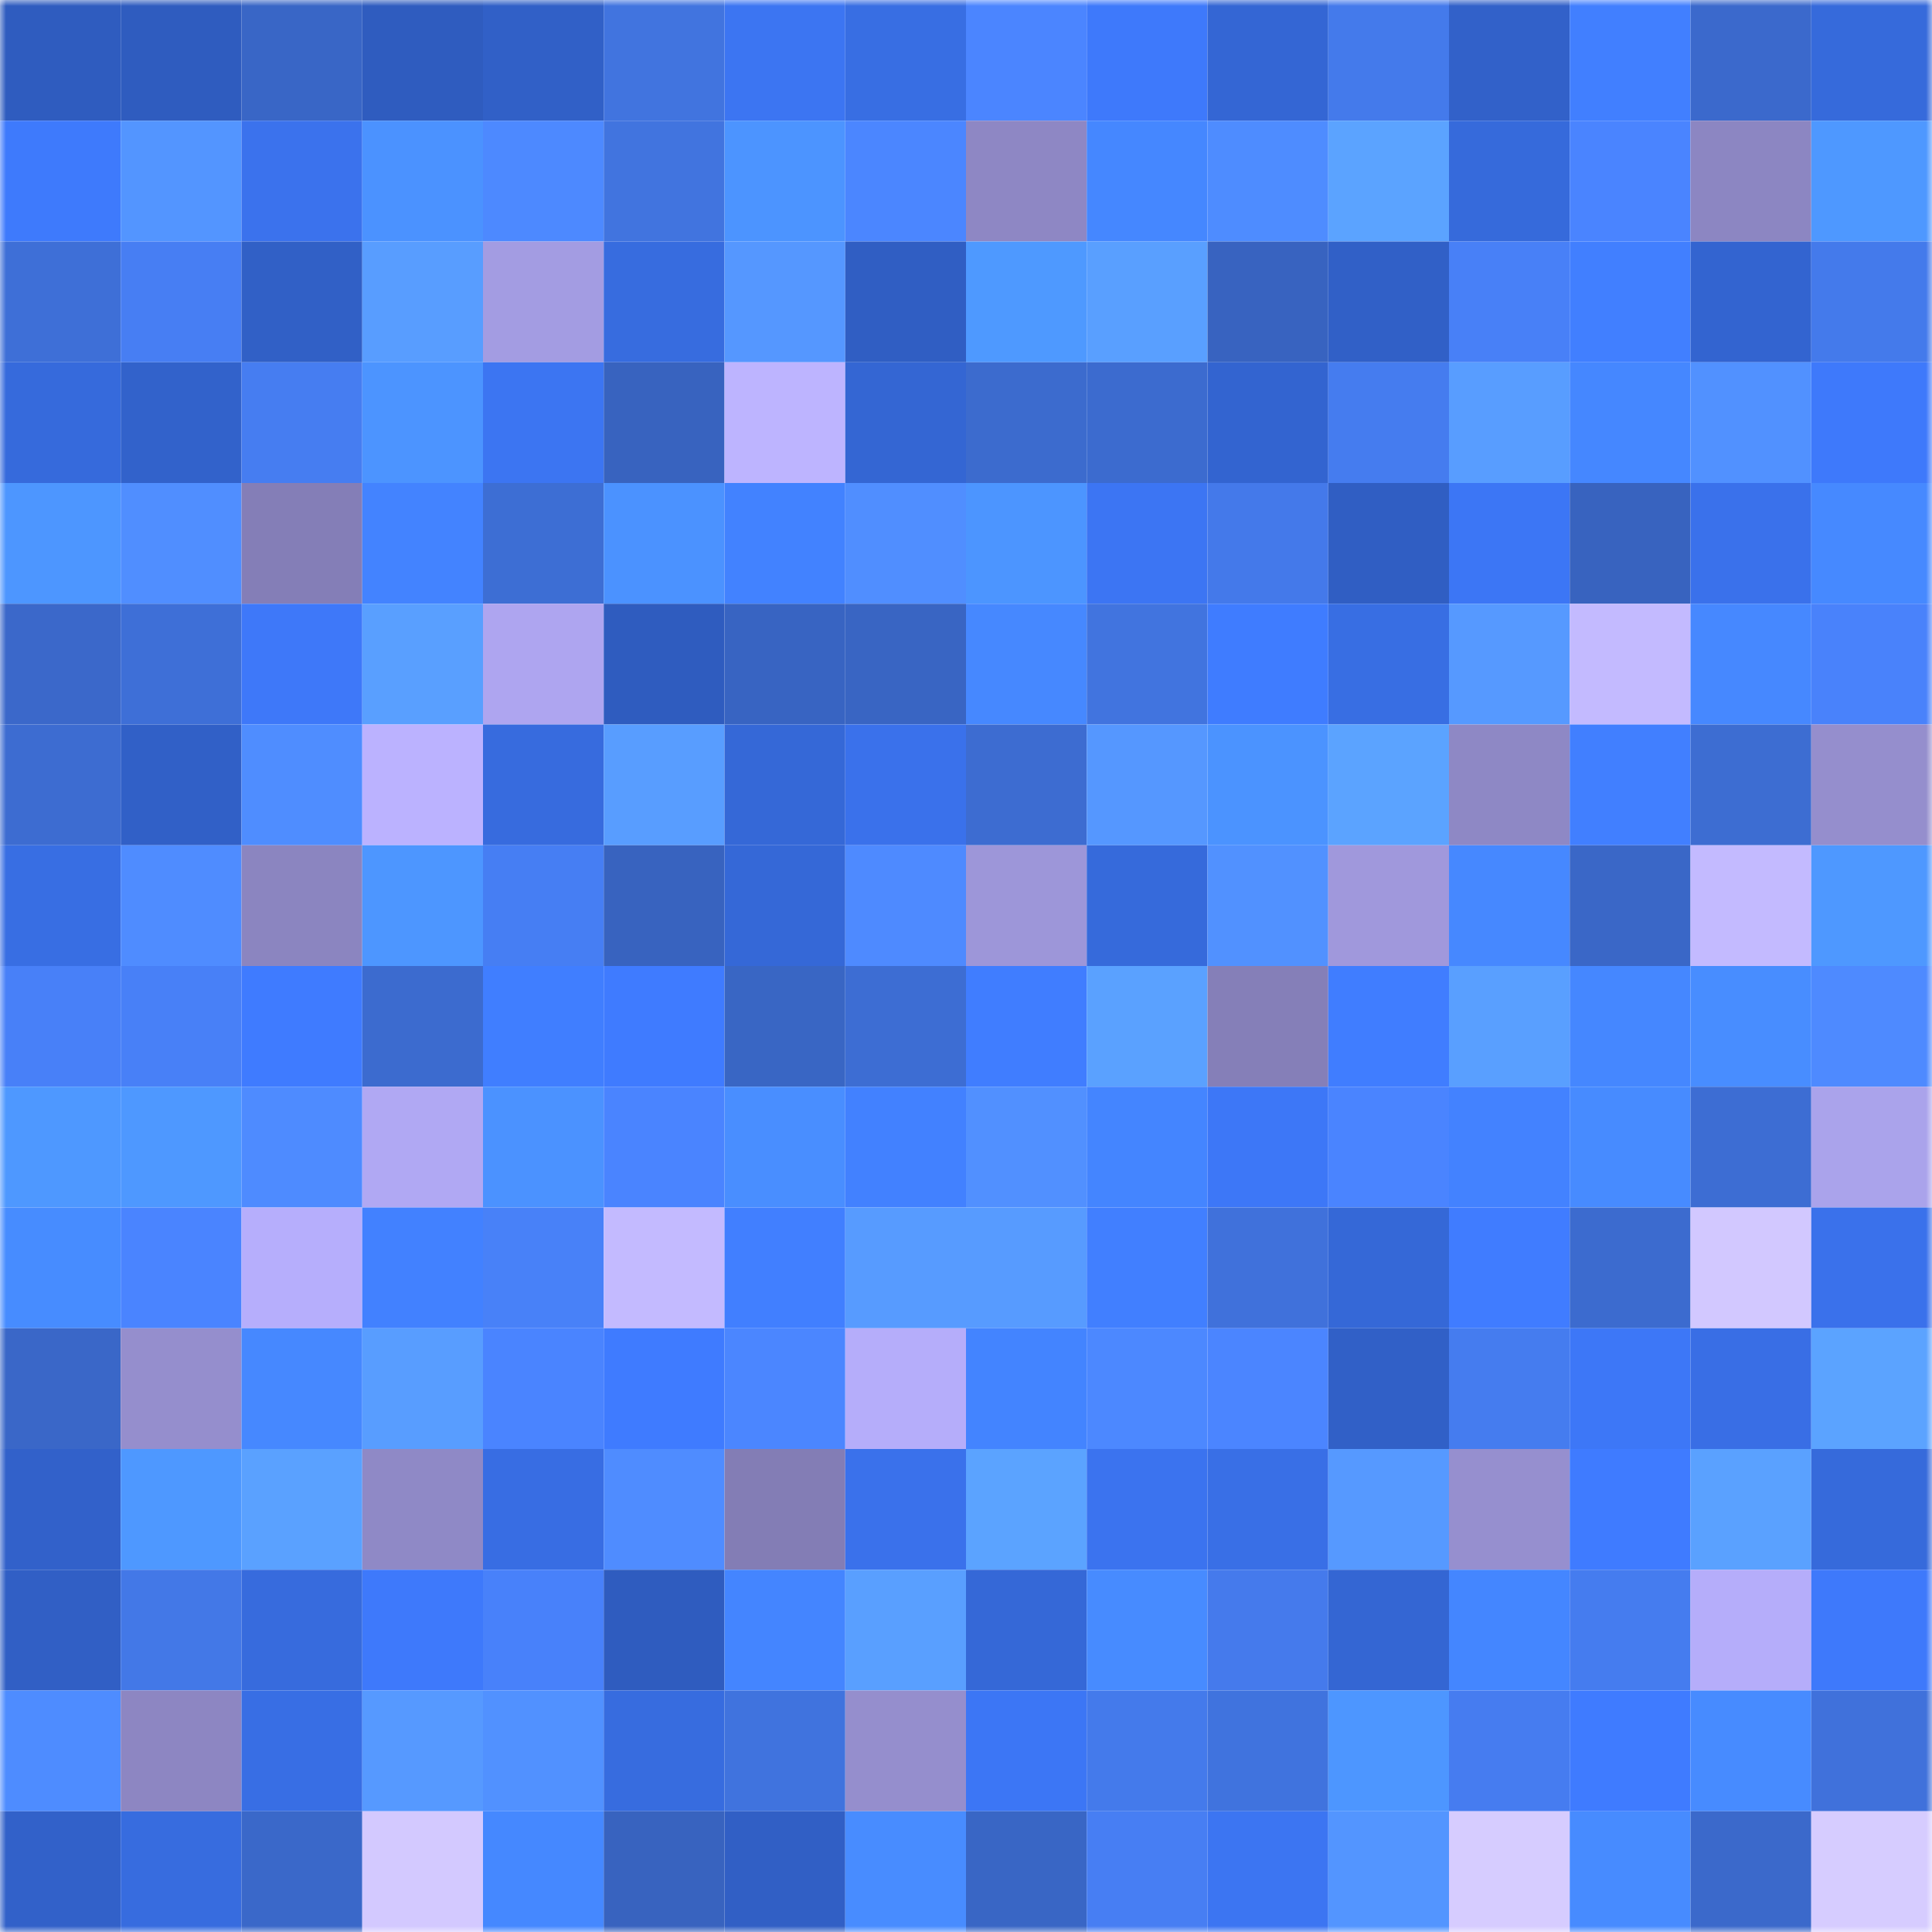 <svg viewBox="0 0 160 160" fill="none" role="img" xmlns="http://www.w3.org/2000/svg" width="240" height="240" name="basenames%2Cshahin.base.eth"><mask id="497683276" mask-type="alpha" maskUnits="userSpaceOnUse" x="0" y="0" width="160" height="160"><rect width="160" height="160" fill="#FFFFFF"></rect></mask><g mask="url(#497683276)"><rect x="0" y="0" width="10" height="10" fill="#2f5cbf"></rect><rect x="10" y="0" width="10" height="10" fill="#2f5cbf"></rect><rect x="20" y="0" width="10" height="10" fill="#3966c6"></rect><rect x="30" y="0" width="10" height="10" fill="#2f5cbf"></rect><rect x="40" y="0" width="10" height="10" fill="#3160c7"></rect><rect x="50" y="0" width="10" height="10" fill="#4174df"></rect><rect x="60" y="0" width="10" height="10" fill="#3c75f2"></rect><rect x="70" y="0" width="10" height="10" fill="#386ee3"></rect><rect x="80" y="0" width="10" height="10" fill="#4b85ff"></rect><rect x="90" y="0" width="10" height="10" fill="#3e79fb"></rect><rect x="100" y="0" width="10" height="10" fill="#3466d4"></rect><rect x="110" y="0" width="10" height="10" fill="#447aeb"></rect><rect x="120" y="0" width="10" height="10" fill="#3261c9"></rect><rect x="130" y="0" width="10" height="10" fill="#417fff"></rect><rect x="140" y="0" width="10" height="10" fill="#3b69cc"></rect><rect x="150" y="0" width="10" height="10" fill="#366adb"></rect><rect x="0" y="10" width="10" height="10" fill="#3e7afc"></rect><rect x="10" y="10" width="10" height="10" fill="#5395ff"></rect><rect x="20" y="10" width="10" height="10" fill="#3b72ed"></rect><rect x="30" y="10" width="10" height="10" fill="#4b92ff"></rect><rect x="40" y="10" width="10" height="10" fill="#4d89ff"></rect><rect x="50" y="10" width="10" height="10" fill="#4174df"></rect><rect x="60" y="10" width="10" height="10" fill="#4c94ff"></rect><rect x="70" y="10" width="10" height="10" fill="#4b86ff"></rect><rect x="80" y="10" width="10" height="10" fill="#8e87c4"></rect><rect x="90" y="10" width="10" height="10" fill="#4587ff"></rect><rect x="100" y="10" width="10" height="10" fill="#4e8cff"></rect><rect x="110" y="10" width="10" height="10" fill="#5ba3ff"></rect><rect x="120" y="10" width="10" height="10" fill="#366adb"></rect><rect x="130" y="10" width="10" height="10" fill="#4a84ff"></rect><rect x="140" y="10" width="10" height="10" fill="#8c86c2"></rect><rect x="150" y="10" width="10" height="10" fill="#4e98ff"></rect><rect x="0" y="20" width="10" height="10" fill="#3e6fd7"></rect><rect x="10" y="20" width="10" height="10" fill="#477ef3"></rect><rect x="20" y="20" width="10" height="10" fill="#3160c6"></rect><rect x="30" y="20" width="10" height="10" fill="#589dff"></rect><rect x="40" y="20" width="10" height="10" fill="#a39ce2"></rect><rect x="50" y="20" width="10" height="10" fill="#376cdf"></rect><rect x="60" y="20" width="10" height="10" fill="#5597ff"></rect><rect x="70" y="20" width="10" height="10" fill="#305ec3"></rect><rect x="80" y="20" width="10" height="10" fill="#4e99ff"></rect><rect x="90" y="20" width="10" height="10" fill="#599fff"></rect><rect x="100" y="20" width="10" height="10" fill="#3863c0"></rect><rect x="110" y="20" width="10" height="10" fill="#3160c7"></rect><rect x="120" y="20" width="10" height="10" fill="#4880f7"></rect><rect x="130" y="20" width="10" height="10" fill="#417fff"></rect><rect x="140" y="20" width="10" height="10" fill="#3364d0"></rect><rect x="150" y="20" width="10" height="10" fill="#447aeb"></rect><rect x="0" y="30" width="10" height="10" fill="#366adc"></rect><rect x="10" y="30" width="10" height="10" fill="#3262cb"></rect><rect x="20" y="30" width="10" height="10" fill="#467df1"></rect><rect x="30" y="30" width="10" height="10" fill="#4c94ff"></rect><rect x="40" y="30" width="10" height="10" fill="#3c75f2"></rect><rect x="50" y="30" width="10" height="10" fill="#3863bf"></rect><rect x="60" y="30" width="10" height="10" fill="#bdb4ff"></rect><rect x="70" y="30" width="10" height="10" fill="#3466d3"></rect><rect x="80" y="30" width="10" height="10" fill="#3c6bce"></rect><rect x="90" y="30" width="10" height="10" fill="#3c6bcf"></rect><rect x="100" y="30" width="10" height="10" fill="#3364d0"></rect><rect x="110" y="30" width="10" height="10" fill="#457cef"></rect><rect x="120" y="30" width="10" height="10" fill="#589dff"></rect><rect x="130" y="30" width="10" height="10" fill="#4587ff"></rect><rect x="140" y="30" width="10" height="10" fill="#5191ff"></rect><rect x="150" y="30" width="10" height="10" fill="#3e79fb"></rect><rect x="0" y="40" width="10" height="10" fill="#4d96ff"></rect><rect x="10" y="40" width="10" height="10" fill="#508eff"></rect><rect x="20" y="40" width="10" height="10" fill="#847eb7"></rect><rect x="30" y="40" width="10" height="10" fill="#4383ff"></rect><rect x="40" y="40" width="10" height="10" fill="#3d6ed4"></rect><rect x="50" y="40" width="10" height="10" fill="#4b92ff"></rect><rect x="60" y="40" width="10" height="10" fill="#4282ff"></rect><rect x="70" y="40" width="10" height="10" fill="#508eff"></rect><rect x="80" y="40" width="10" height="10" fill="#4c95ff"></rect><rect x="90" y="40" width="10" height="10" fill="#3c75f3"></rect><rect x="100" y="40" width="10" height="10" fill="#4479ea"></rect><rect x="110" y="40" width="10" height="10" fill="#305ec3"></rect><rect x="120" y="40" width="10" height="10" fill="#3c76f5"></rect><rect x="130" y="40" width="10" height="10" fill="#3863bf"></rect><rect x="140" y="40" width="10" height="10" fill="#3a71eb"></rect><rect x="150" y="40" width="10" height="10" fill="#4689ff"></rect><rect x="0" y="50" width="10" height="10" fill="#3b68ca"></rect><rect x="10" y="50" width="10" height="10" fill="#3e6fd7"></rect><rect x="20" y="50" width="10" height="10" fill="#3e78f9"></rect><rect x="30" y="50" width="10" height="10" fill="#599fff"></rect><rect x="40" y="50" width="10" height="10" fill="#aea5f0"></rect><rect x="50" y="50" width="10" height="10" fill="#2f5cbf"></rect><rect x="60" y="50" width="10" height="10" fill="#3864c2"></rect><rect x="70" y="50" width="10" height="10" fill="#3965c3"></rect><rect x="80" y="50" width="10" height="10" fill="#4688ff"></rect><rect x="90" y="50" width="10" height="10" fill="#4174df"></rect><rect x="100" y="50" width="10" height="10" fill="#3f7cff"></rect><rect x="110" y="50" width="10" height="10" fill="#386ee3"></rect><rect x="120" y="50" width="10" height="10" fill="#5699ff"></rect><rect x="130" y="50" width="10" height="10" fill="#c3baff"></rect><rect x="140" y="50" width="10" height="10" fill="#4688ff"></rect><rect x="150" y="50" width="10" height="10" fill="#4982fb"></rect><rect x="0" y="60" width="10" height="10" fill="#3d6cd1"></rect><rect x="10" y="60" width="10" height="10" fill="#3160c7"></rect><rect x="20" y="60" width="10" height="10" fill="#4f8dff"></rect><rect x="30" y="60" width="10" height="10" fill="#bbb2ff"></rect><rect x="40" y="60" width="10" height="10" fill="#376bde"></rect><rect x="50" y="60" width="10" height="10" fill="#589dff"></rect><rect x="60" y="60" width="10" height="10" fill="#3568d7"></rect><rect x="70" y="60" width="10" height="10" fill="#3a71eb"></rect><rect x="80" y="60" width="10" height="10" fill="#3d6cd1"></rect><rect x="90" y="60" width="10" height="10" fill="#5597ff"></rect><rect x="100" y="60" width="10" height="10" fill="#4b93ff"></rect><rect x="110" y="60" width="10" height="10" fill="#5ba3ff"></rect><rect x="120" y="60" width="10" height="10" fill="#8e88c5"></rect><rect x="130" y="60" width="10" height="10" fill="#417fff"></rect><rect x="140" y="60" width="10" height="10" fill="#3d6dd2"></rect><rect x="150" y="60" width="10" height="10" fill="#958ecd"></rect><rect x="0" y="70" width="10" height="10" fill="#386ee3"></rect><rect x="10" y="70" width="10" height="10" fill="#4f8cff"></rect><rect x="20" y="70" width="10" height="10" fill="#8b85c0"></rect><rect x="30" y="70" width="10" height="10" fill="#4d96ff"></rect><rect x="40" y="70" width="10" height="10" fill="#467ef3"></rect><rect x="50" y="70" width="10" height="10" fill="#3863bf"></rect><rect x="60" y="70" width="10" height="10" fill="#3568d7"></rect><rect x="70" y="70" width="10" height="10" fill="#4e8aff"></rect><rect x="80" y="70" width="10" height="10" fill="#9d96d9"></rect><rect x="90" y="70" width="10" height="10" fill="#366adb"></rect><rect x="100" y="70" width="10" height="10" fill="#5191ff"></rect><rect x="110" y="70" width="10" height="10" fill="#a098dc"></rect><rect x="120" y="70" width="10" height="10" fill="#4688ff"></rect><rect x="130" y="70" width="10" height="10" fill="#3a67c7"></rect><rect x="140" y="70" width="10" height="10" fill="#c3baff"></rect><rect x="150" y="70" width="10" height="10" fill="#4e98ff"></rect><rect x="0" y="80" width="10" height="10" fill="#4880f8"></rect><rect x="10" y="80" width="10" height="10" fill="#4880f7"></rect><rect x="20" y="80" width="10" height="10" fill="#3f7bff"></rect><rect x="30" y="80" width="10" height="10" fill="#3c6bcf"></rect><rect x="40" y="80" width="10" height="10" fill="#407eff"></rect><rect x="50" y="80" width="10" height="10" fill="#3f7bff"></rect><rect x="60" y="80" width="10" height="10" fill="#3966c4"></rect><rect x="70" y="80" width="10" height="10" fill="#3d6dd3"></rect><rect x="80" y="80" width="10" height="10" fill="#407dff"></rect><rect x="90" y="80" width="10" height="10" fill="#5aa1ff"></rect><rect x="100" y="80" width="10" height="10" fill="#857fb8"></rect><rect x="110" y="80" width="10" height="10" fill="#407dff"></rect><rect x="120" y="80" width="10" height="10" fill="#599fff"></rect><rect x="130" y="80" width="10" height="10" fill="#4587ff"></rect><rect x="140" y="80" width="10" height="10" fill="#488dff"></rect><rect x="150" y="80" width="10" height="10" fill="#4e8aff"></rect><rect x="0" y="90" width="10" height="10" fill="#4e98ff"></rect><rect x="10" y="90" width="10" height="10" fill="#4e98ff"></rect><rect x="20" y="90" width="10" height="10" fill="#4e8bff"></rect><rect x="30" y="90" width="10" height="10" fill="#b0a8f3"></rect><rect x="40" y="90" width="10" height="10" fill="#4b92ff"></rect><rect x="50" y="90" width="10" height="10" fill="#4a84ff"></rect><rect x="60" y="90" width="10" height="10" fill="#498eff"></rect><rect x="70" y="90" width="10" height="10" fill="#4281ff"></rect><rect x="80" y="90" width="10" height="10" fill="#5190ff"></rect><rect x="90" y="90" width="10" height="10" fill="#4485ff"></rect><rect x="100" y="90" width="10" height="10" fill="#3d77f7"></rect><rect x="110" y="90" width="10" height="10" fill="#4a84ff"></rect><rect x="120" y="90" width="10" height="10" fill="#4382ff"></rect><rect x="130" y="90" width="10" height="10" fill="#478bff"></rect><rect x="140" y="90" width="10" height="10" fill="#3d6dd3"></rect><rect x="150" y="90" width="10" height="10" fill="#aaa3eb"></rect><rect x="0" y="100" width="10" height="10" fill="#478cff"></rect><rect x="10" y="100" width="10" height="10" fill="#4a84ff"></rect><rect x="20" y="100" width="10" height="10" fill="#b6aefc"></rect><rect x="30" y="100" width="10" height="10" fill="#4281ff"></rect><rect x="40" y="100" width="10" height="10" fill="#4881f8"></rect><rect x="50" y="100" width="10" height="10" fill="#c3baff"></rect><rect x="60" y="100" width="10" height="10" fill="#417fff"></rect><rect x="70" y="100" width="10" height="10" fill="#579bff"></rect><rect x="80" y="100" width="10" height="10" fill="#579bff"></rect><rect x="90" y="100" width="10" height="10" fill="#417fff"></rect><rect x="100" y="100" width="10" height="10" fill="#4071db"></rect><rect x="110" y="100" width="10" height="10" fill="#3568d7"></rect><rect x="120" y="100" width="10" height="10" fill="#407cff"></rect><rect x="130" y="100" width="10" height="10" fill="#3c6bcf"></rect><rect x="140" y="100" width="10" height="10" fill="#d2c8ff"></rect><rect x="150" y="100" width="10" height="10" fill="#3a71eb"></rect><rect x="0" y="110" width="10" height="10" fill="#3a67c8"></rect><rect x="10" y="110" width="10" height="10" fill="#958ecd"></rect><rect x="20" y="110" width="10" height="10" fill="#4688ff"></rect><rect x="30" y="110" width="10" height="10" fill="#589dff"></rect><rect x="40" y="110" width="10" height="10" fill="#4a84ff"></rect><rect x="50" y="110" width="10" height="10" fill="#3f7bff"></rect><rect x="60" y="110" width="10" height="10" fill="#4b86ff"></rect><rect x="70" y="110" width="10" height="10" fill="#b5adfa"></rect><rect x="80" y="110" width="10" height="10" fill="#4384ff"></rect><rect x="90" y="110" width="10" height="10" fill="#4c88ff"></rect><rect x="100" y="110" width="10" height="10" fill="#4b85ff"></rect><rect x="110" y="110" width="10" height="10" fill="#3160c7"></rect><rect x="120" y="110" width="10" height="10" fill="#457cef"></rect><rect x="130" y="110" width="10" height="10" fill="#3d77f7"></rect><rect x="140" y="110" width="10" height="10" fill="#396ee5"></rect><rect x="150" y="110" width="10" height="10" fill="#5ba3ff"></rect><rect x="0" y="120" width="10" height="10" fill="#3261ca"></rect><rect x="10" y="120" width="10" height="10" fill="#4e98ff"></rect><rect x="20" y="120" width="10" height="10" fill="#5aa1ff"></rect><rect x="30" y="120" width="10" height="10" fill="#8f89c6"></rect><rect x="40" y="120" width="10" height="10" fill="#386de3"></rect><rect x="50" y="120" width="10" height="10" fill="#4f8cff"></rect><rect x="60" y="120" width="10" height="10" fill="#837db5"></rect><rect x="70" y="120" width="10" height="10" fill="#3a71eb"></rect><rect x="80" y="120" width="10" height="10" fill="#5ba3ff"></rect><rect x="90" y="120" width="10" height="10" fill="#3b73ef"></rect><rect x="100" y="120" width="10" height="10" fill="#396fe6"></rect><rect x="110" y="120" width="10" height="10" fill="#5699ff"></rect><rect x="120" y="120" width="10" height="10" fill="#968fcf"></rect><rect x="130" y="120" width="10" height="10" fill="#3f7bff"></rect><rect x="140" y="120" width="10" height="10" fill="#5aa1ff"></rect><rect x="150" y="120" width="10" height="10" fill="#366adb"></rect><rect x="0" y="130" width="10" height="10" fill="#315fc5"></rect><rect x="10" y="130" width="10" height="10" fill="#4378e7"></rect><rect x="20" y="130" width="10" height="10" fill="#376bdd"></rect><rect x="30" y="130" width="10" height="10" fill="#3e79fb"></rect><rect x="40" y="130" width="10" height="10" fill="#4881fa"></rect><rect x="50" y="130" width="10" height="10" fill="#2f5cbf"></rect><rect x="60" y="130" width="10" height="10" fill="#4485ff"></rect><rect x="70" y="130" width="10" height="10" fill="#599fff"></rect><rect x="80" y="130" width="10" height="10" fill="#3568d7"></rect><rect x="90" y="130" width="10" height="10" fill="#478bff"></rect><rect x="100" y="130" width="10" height="10" fill="#457aec"></rect><rect x="110" y="130" width="10" height="10" fill="#3466d3"></rect><rect x="120" y="130" width="10" height="10" fill="#4486ff"></rect><rect x="130" y="130" width="10" height="10" fill="#457cef"></rect><rect x="140" y="130" width="10" height="10" fill="#b5adfa"></rect><rect x="150" y="130" width="10" height="10" fill="#3e79fb"></rect><rect x="0" y="140" width="10" height="10" fill="#4e8cff"></rect><rect x="10" y="140" width="10" height="10" fill="#8d86c2"></rect><rect x="20" y="140" width="10" height="10" fill="#386ee4"></rect><rect x="30" y="140" width="10" height="10" fill="#5699ff"></rect><rect x="40" y="140" width="10" height="10" fill="#5191ff"></rect><rect x="50" y="140" width="10" height="10" fill="#376cdf"></rect><rect x="60" y="140" width="10" height="10" fill="#4073de"></rect><rect x="70" y="140" width="10" height="10" fill="#958ecd"></rect><rect x="80" y="140" width="10" height="10" fill="#3c76f5"></rect><rect x="90" y="140" width="10" height="10" fill="#447aeb"></rect><rect x="100" y="140" width="10" height="10" fill="#4073de"></rect><rect x="110" y="140" width="10" height="10" fill="#4d96ff"></rect><rect x="120" y="140" width="10" height="10" fill="#467cf0"></rect><rect x="130" y="140" width="10" height="10" fill="#3f7bff"></rect><rect x="140" y="140" width="10" height="10" fill="#478bff"></rect><rect x="150" y="140" width="10" height="10" fill="#4071db"></rect><rect x="0" y="150" width="10" height="10" fill="#3261c9"></rect><rect x="10" y="150" width="10" height="10" fill="#376cdf"></rect><rect x="20" y="150" width="10" height="10" fill="#3a68c9"></rect><rect x="30" y="150" width="10" height="10" fill="#d3c9ff"></rect><rect x="40" y="150" width="10" height="10" fill="#4588ff"></rect><rect x="50" y="150" width="10" height="10" fill="#3863bf"></rect><rect x="60" y="150" width="10" height="10" fill="#315fc5"></rect><rect x="70" y="150" width="10" height="10" fill="#488cff"></rect><rect x="80" y="150" width="10" height="10" fill="#3966c5"></rect><rect x="90" y="150" width="10" height="10" fill="#477ef3"></rect><rect x="100" y="150" width="10" height="10" fill="#3c75f2"></rect><rect x="110" y="150" width="10" height="10" fill="#5395ff"></rect><rect x="120" y="150" width="10" height="10" fill="#d6ccff"></rect><rect x="130" y="150" width="10" height="10" fill="#478bff"></rect><rect x="140" y="150" width="10" height="10" fill="#3b69cb"></rect><rect x="150" y="150" width="10" height="10" fill="#d6ccff"></rect></g></svg>